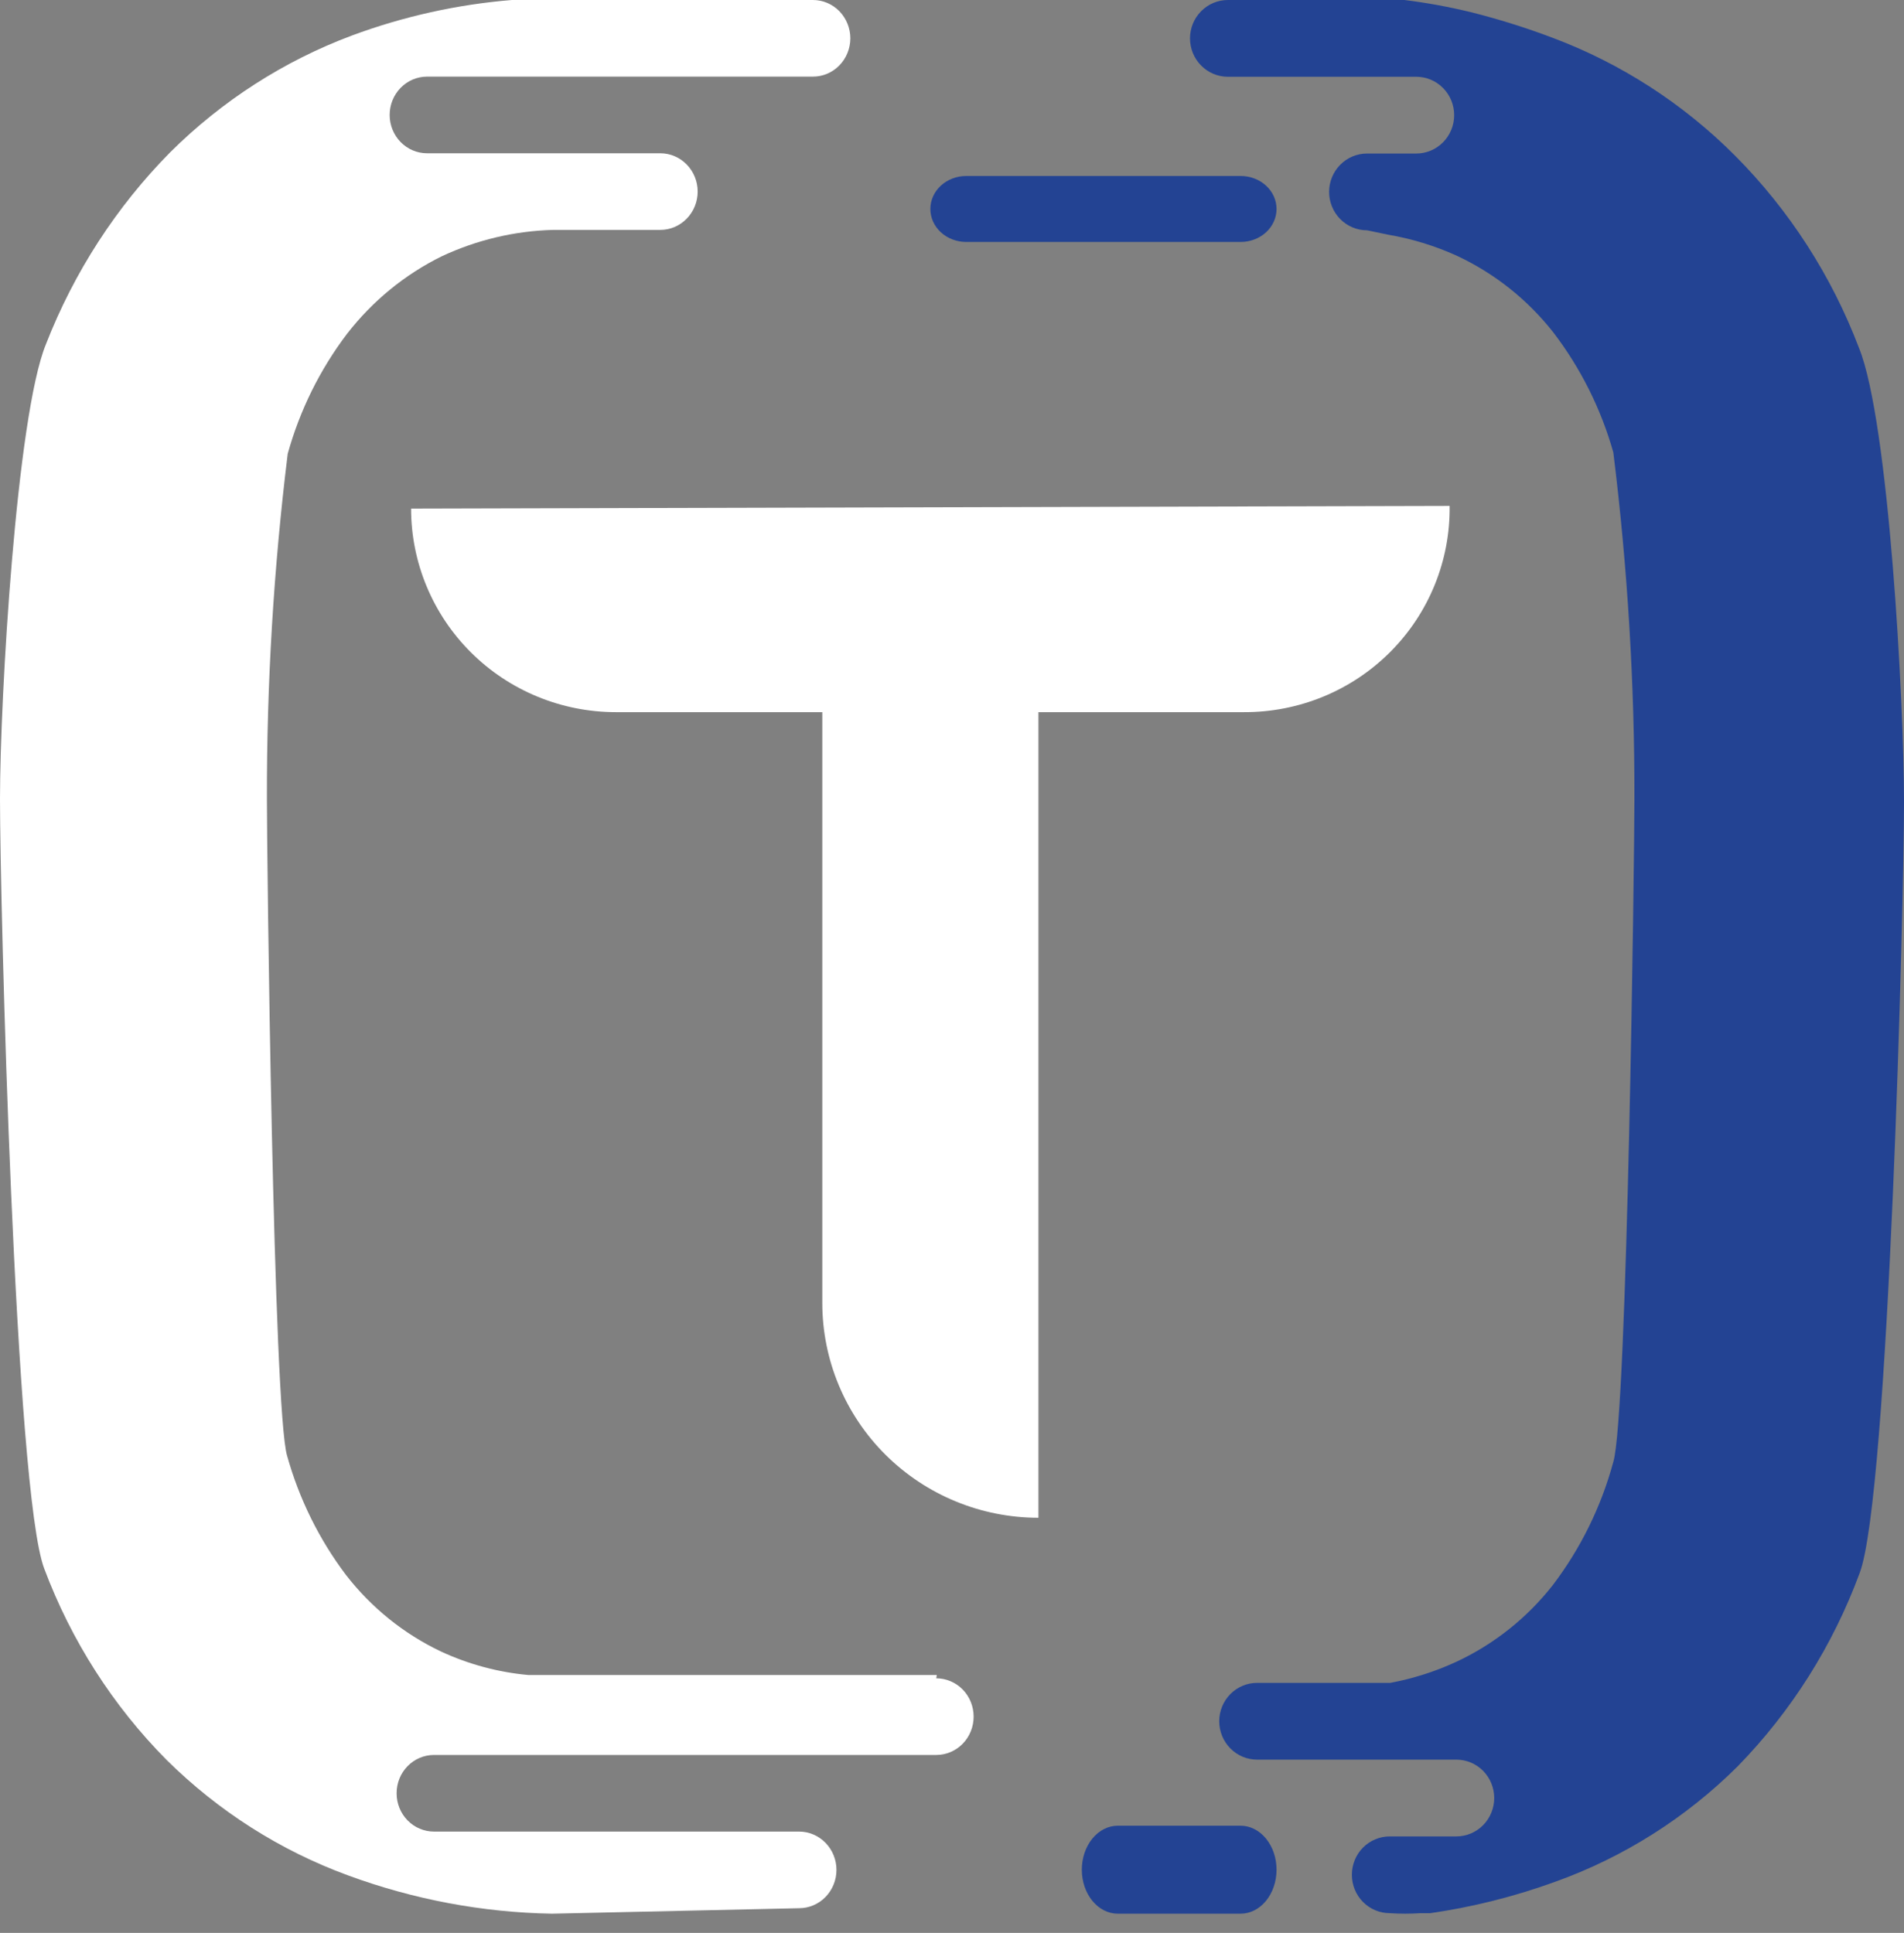 <svg width="66" height="67" viewBox="0 0 66 67" fill="none" xmlns="http://www.w3.org/2000/svg">
<rect x="0" y="0" width="66" height="67" fill="#808080" stroke="none"/>
<path d="M50.249 17.537C50.262 18.474 50.086 19.405 49.733 20.274C49.379 21.143 48.855 21.934 48.191 22.599C47.526 23.265 46.735 23.792 45.863 24.15C44.991 24.508 44.056 24.69 43.113 24.685H35.996V52.61C34.009 52.61 32.103 51.825 30.698 50.429C29.293 49.032 28.504 47.138 28.504 45.163V24.685H21.349C19.466 24.685 17.66 23.942 16.329 22.619C14.998 21.296 14.25 19.501 14.25 17.63L50.249 17.537Z" fill="white"/>
<path d="M32.473 58.061H18.318C17.269 57.966 16.243 57.69 15.284 57.245C13.999 56.635 12.871 55.726 11.99 54.589C11.064 53.361 10.373 51.964 9.955 50.472C9.474 48.954 9.252 29.6 9.252 27.703C9.244 23.7 9.485 19.701 9.973 15.73C10.392 14.222 11.089 12.812 12.027 11.574C12.912 10.432 14.038 9.51 15.321 8.88C16.537 8.312 17.852 8.002 19.188 7.969H22.889C23.232 7.969 23.561 7.829 23.804 7.58C24.047 7.331 24.184 6.993 24.184 6.641C24.184 6.289 24.047 5.951 23.804 5.702C23.561 5.453 23.232 5.313 22.889 5.313H14.803C14.459 5.313 14.13 5.173 13.887 4.924C13.644 4.675 13.507 4.337 13.507 3.985C13.507 3.632 13.644 3.295 13.887 3.045C14.13 2.796 14.459 2.656 14.803 2.656H28.18C28.524 2.656 28.854 2.516 29.096 2.267C29.339 2.018 29.476 1.68 29.476 1.328C29.476 0.976 29.339 0.638 29.096 0.389C28.854 0.14 28.524 0 28.18 0H19.169C19.003 0 17.856 0 17.745 0C15.849 0.154 13.982 0.569 12.194 1.233C9.843 2.113 7.7 3.49 5.903 5.275C4.033 7.167 2.566 9.434 1.591 11.935C0.574 14.421 0 24.173 0 27.703C0 31.232 0.518 51.743 1.536 54.38C2.472 56.872 3.917 59.13 5.773 61.002C7.569 62.78 9.713 64.145 12.064 65.006C14.334 65.842 16.721 66.291 19.132 66.334L27.699 66.144C28.043 66.144 28.372 66.004 28.615 65.755C28.858 65.506 28.995 65.168 28.995 64.816C28.995 64.464 28.858 64.126 28.615 63.877C28.372 63.628 28.043 63.488 27.699 63.488H15.043C14.7 63.488 14.37 63.348 14.127 63.099C13.884 62.85 13.748 62.512 13.748 62.16C13.748 61.807 13.884 61.47 14.127 61.221C14.37 60.971 14.7 60.832 15.043 60.832H32.455C32.798 60.832 33.128 60.692 33.371 60.443C33.614 60.193 33.75 59.856 33.75 59.503C33.75 59.151 33.614 58.813 33.371 58.564C33.128 58.315 32.798 58.175 32.455 58.175L32.473 58.061Z" fill="white"/>
<path d="M64.443 12.069C63.492 9.563 62.027 7.289 60.146 5.398C58.349 3.595 56.193 2.201 53.822 1.311C52.889 0.958 51.937 0.66 50.97 0.418C50.215 0.235 49.451 0.095 48.681 0H42.563C42.215 0 41.881 0.14 41.635 0.39C41.388 0.639 41.25 0.978 41.25 1.33C41.25 1.683 41.388 2.022 41.635 2.271C41.881 2.521 42.215 2.661 42.563 2.661H49.093C49.442 2.661 49.776 2.801 50.022 3.051C50.269 3.3 50.407 3.639 50.407 3.991C50.407 4.344 50.269 4.683 50.022 4.932C49.776 5.182 49.442 5.322 49.093 5.322H47.386C47.038 5.322 46.703 5.462 46.457 5.712C46.211 5.961 46.072 6.3 46.072 6.652C46.072 7.005 46.211 7.344 46.457 7.593C46.703 7.843 47.038 7.983 47.386 7.983L48.118 8.135C48.933 8.274 49.727 8.517 50.482 8.857C51.792 9.465 52.943 10.376 53.841 11.518C54.791 12.759 55.498 14.172 55.924 15.681C56.419 19.678 56.664 23.703 56.655 27.731C56.655 29.632 56.411 49.076 55.924 50.673C55.505 52.224 54.791 53.676 53.822 54.95C52.925 56.092 51.774 57.004 50.463 57.611C49.738 57.944 48.976 58.186 48.193 58.333H43.577C43.228 58.333 42.894 58.473 42.648 58.722C42.402 58.972 42.263 59.31 42.263 59.663C42.263 60.016 42.402 60.355 42.648 60.604C42.894 60.854 43.228 60.994 43.577 60.994H45.566C45.566 60.994 49 60.994 49.131 60.994H50.482C50.83 60.994 51.164 61.134 51.411 61.383C51.657 61.633 51.795 61.971 51.795 62.324C51.795 62.677 51.657 63.016 51.411 63.265C51.164 63.515 50.83 63.655 50.482 63.655H48.174C47.826 63.655 47.492 63.795 47.245 64.044C46.999 64.294 46.861 64.632 46.861 64.985C46.861 65.338 46.999 65.677 47.245 65.926C47.492 66.176 47.826 66.316 48.174 66.316C48.53 66.34 48.887 66.34 49.244 66.316H49.581C51.052 66.103 52.498 65.74 53.897 65.232C56.275 64.382 58.44 63.013 60.239 61.222C62.096 59.318 63.535 57.038 64.461 54.531C65.475 51.889 66 31.286 66 27.807C66 24.329 65.475 14.617 64.443 12.069Z" fill="#234393"/>
<path d="M44.25 7.243C44.25 6.94 44.119 6.649 43.886 6.435C43.652 6.22 43.336 6.1 43.006 6.1H33.494C33.164 6.1 32.848 6.22 32.614 6.435C32.381 6.649 32.25 6.94 32.25 7.243C32.25 7.547 32.381 7.838 32.614 8.052C32.848 8.267 33.164 8.387 33.494 8.387H43.006C43.336 8.387 43.652 8.267 43.886 8.052C44.119 7.838 44.25 7.547 44.25 7.243Z" fill="#234393"/>
<path d="M43.003 63.284H38.747C38.416 63.284 38.099 63.445 37.865 63.731C37.631 64.017 37.5 64.405 37.5 64.809C37.5 65.214 37.631 65.602 37.865 65.888C38.099 66.174 38.416 66.334 38.747 66.334H43.003C43.334 66.334 43.651 66.174 43.885 65.888C44.119 65.602 44.25 65.214 44.25 64.809C44.25 64.405 44.119 64.017 43.885 63.731C43.651 63.445 43.334 63.284 43.003 63.284Z" fill="#234393"/>
</svg>
